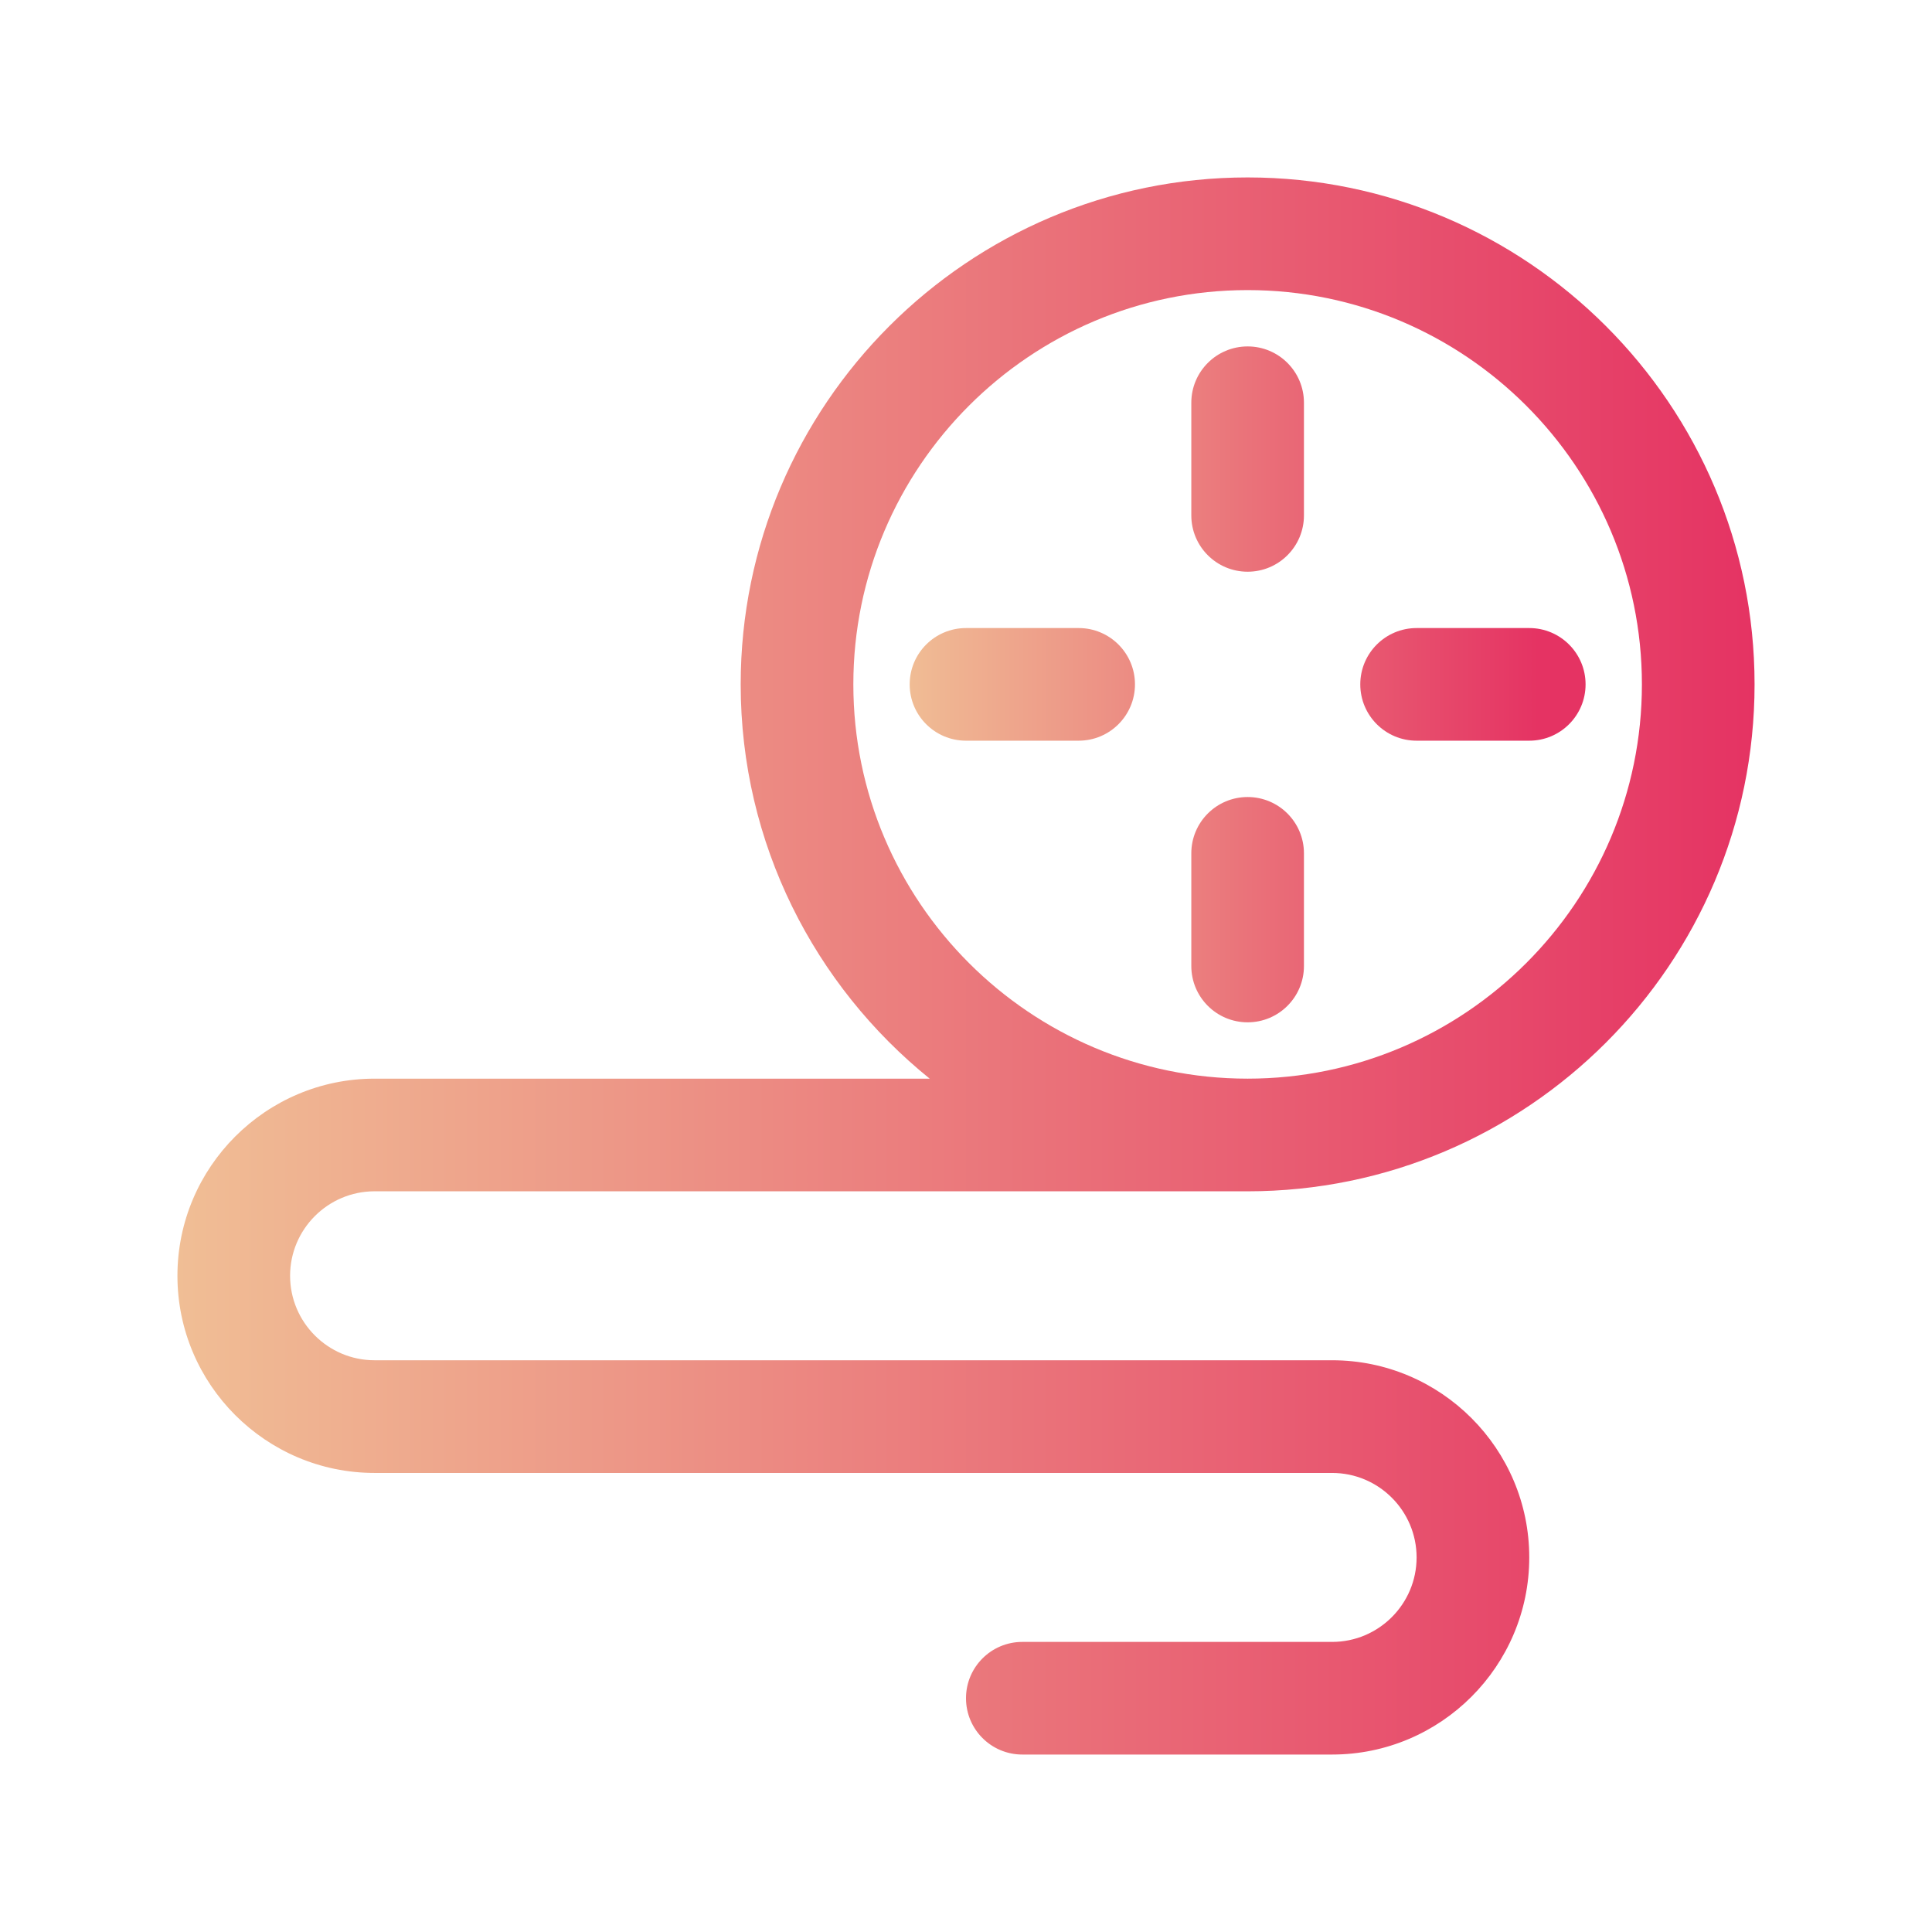 <?xml version="1.0" encoding="UTF-8"?>
<svg xmlns="http://www.w3.org/2000/svg" xmlns:xlink="http://www.w3.org/1999/xlink" id="Laag_1" data-name="Laag 1" viewBox="0 0 1000 1000">
  <defs>
    <linearGradient id="Naamloos_verloop_9" data-name="Naamloos verloop 9" x1="91.85" y1="500" x2="908.15" y2="500" gradientUnits="userSpaceOnUse">
      <stop offset="0" stop-color="#f0be95"></stop>
      <stop offset="1" stop-color="#e53363"></stop>
    </linearGradient>
    <linearGradient id="Naamloos_verloop_9-2" data-name="Naamloos verloop 9" x1="466.85" y1="237.61" x2="796.15" y2="237.61" xlink:href="#Naamloos_verloop_9"></linearGradient>
    <linearGradient id="Naamloos_verloop_9-3" data-name="Naamloos verloop 9" x1="466.85" y1="470.85" x2="796.15" y2="470.85" xlink:href="#Naamloos_verloop_9"></linearGradient>
    <linearGradient id="Naamloos_verloop_9-4" data-name="Naamloos verloop 9" x1="466.85" y1="354.23" x2="796.15" y2="354.23" xlink:href="#Naamloos_verloop_9"></linearGradient>
    <linearGradient id="Naamloos_verloop_9-5" data-name="Naamloos verloop 9" x1="466.85" y1="354.23" x2="796.15" y2="354.23" xlink:href="#Naamloos_verloop_9"></linearGradient>
  </defs>
  <path d="m193.88,616.62h451.89c144.69,0,262.39-117.71,262.39-262.39s-117.7-262.39-262.39-262.39-262.39,117.71-262.39,262.39c0,82.39,38.24,155.94,97.83,204.08H193.88c-56.26,0-102.04,45.78-102.04,102.04s45.78,102.04,102.04,102.04h495.62c24.11,0,43.73,19.62,43.73,43.73s-19.62,43.73-43.73,43.73h-160.35c-16.11,0-29.15,13.05-29.15,29.15s13.04,29.15,29.15,29.15h160.35c56.26,0,102.04-45.78,102.04-102.04s-45.78-102.04-102.04-102.04H193.88c-24.11,0-43.73-19.62-43.73-43.73s19.62-43.73,43.73-43.73Zm247.81-262.39c0-112.53,91.56-204.08,204.08-204.08s204.08,91.55,204.08,204.08-91.56,204.08-204.08,204.08-204.08-91.55-204.08-204.08Z" style="fill: url(#Naamloos_verloop_9);"></path>
  <g>
    <path d="m645.77,179.31c-16.11,0-29.15,13.05-29.15,29.15v58.31c0,16.1,13.04,29.15,29.15,29.15s29.15-13.05,29.15-29.15v-58.31c0-16.1-13.04-29.15-29.15-29.15Z" style="fill: url(#Naamloos_verloop_9-2);"></path>
    <path d="m645.77,412.54c-16.11,0-29.15,13.05-29.15,29.15v58.31c0,16.1,13.04,29.15,29.15,29.15s29.15-13.05,29.15-29.15v-58.31c0-16.1-13.04-29.15-29.15-29.15Z" style="fill: url(#Naamloos_verloop_9-3);"></path>
    <path d="m820.69,354.23c0-16.1-13.04-29.15-29.15-29.15h-58.31c-16.11,0-29.15,13.05-29.15,29.15s13.04,29.15,29.15,29.15h58.31c16.11,0,29.15-13.05,29.15-29.15Z" style="fill: url(#Naamloos_verloop_9-4);"></path>
    <path d="m558.31,325.08h-58.31c-16.11,0-29.15,13.05-29.15,29.15s13.04,29.15,29.15,29.15h58.31c16.11,0,29.15-13.05,29.15-29.15s-13.04-29.15-29.15-29.15Z" style="fill: url(#Naamloos_verloop_9-5);"></path>
  </g>
</svg>
